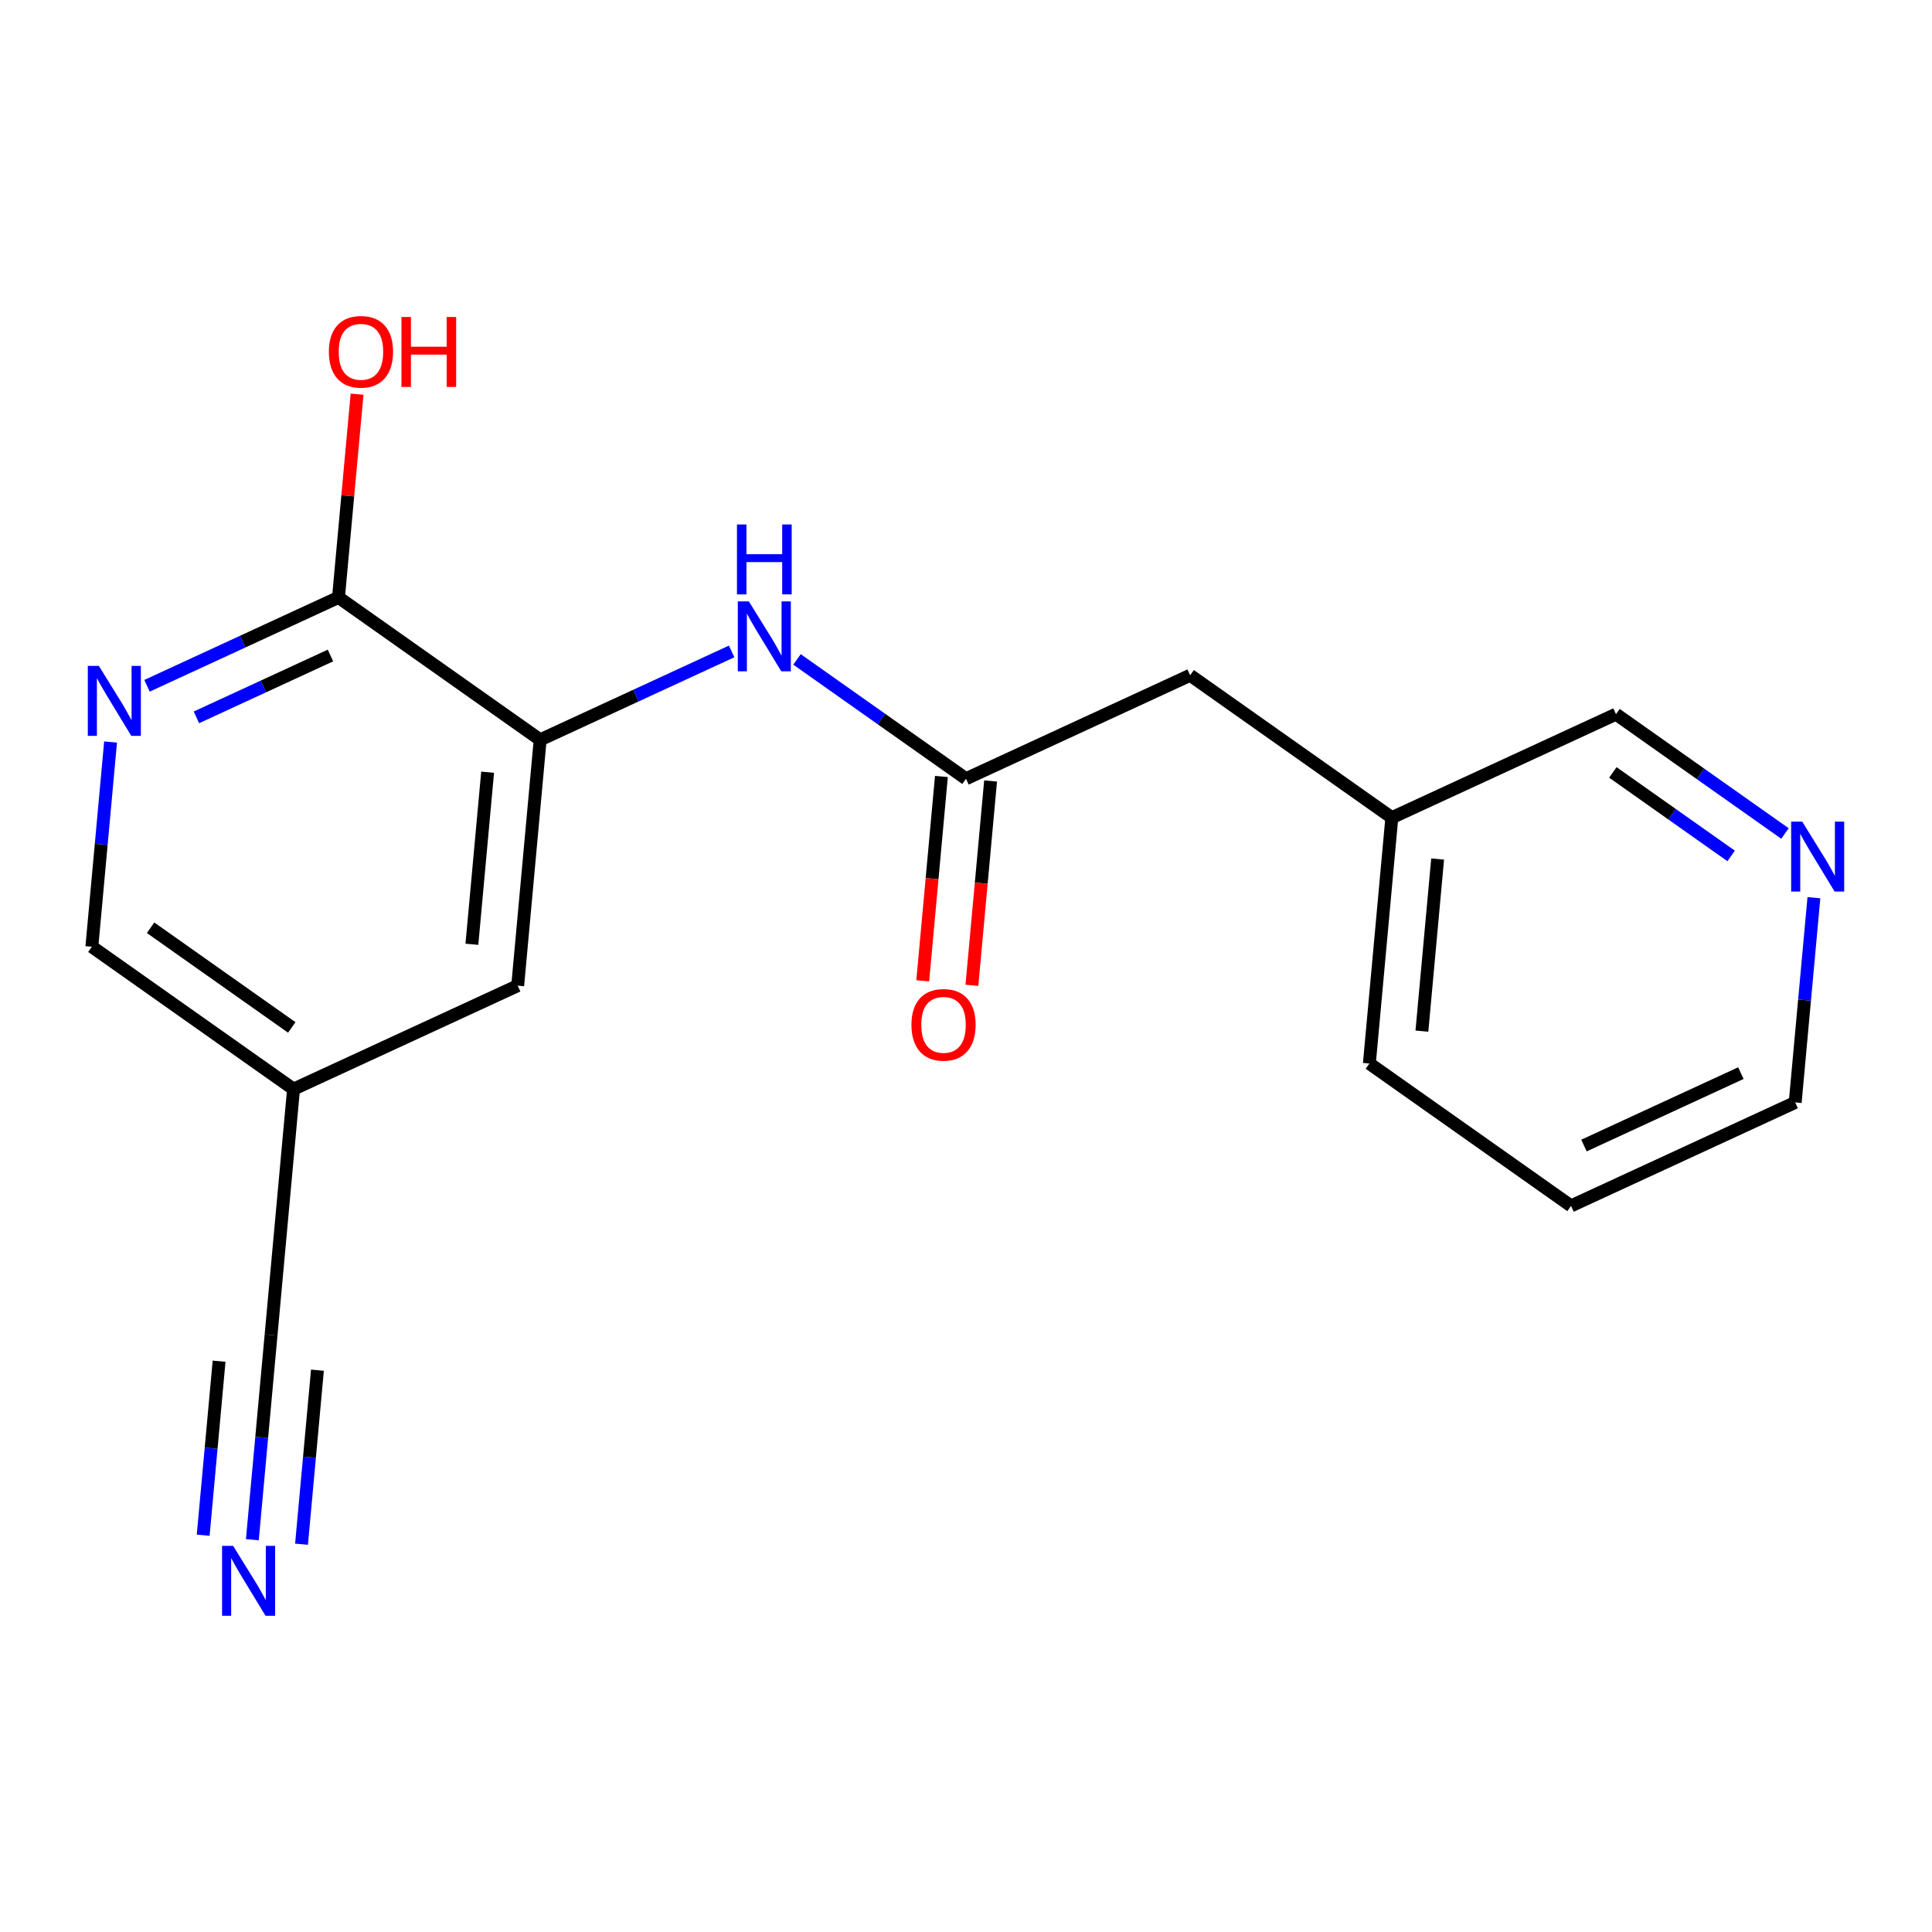 <?xml version='1.0' encoding='iso-8859-1'?>
<svg version='1.1' baseProfile='full'
              xmlns='http://www.w3.org/2000/svg'
                      xmlns:rdkit='http://www.rdkit.org/xml'
                      xmlns:xlink='http://www.w3.org/1999/xlink'
                  xml:space='preserve'
width='300px' height='300px' viewBox='0 0 300 300'>
<!-- END OF HEADER -->
<rect style='opacity:1.0;fill:#FFFFFF;stroke:none' width='300' height='300' x='0' y='0'> </rect>
<rect style='opacity:1.0;fill:#FFFFFF;stroke:none' width='300' height='300' x='0' y='0'> </rect>
<path class='bond-0 atom-0 atom-1' d='M 39.185,239.085 L 40.638,223.19' style='fill:none;fill-rule:evenodd;stroke:#0000FF;stroke-width:2.0px;stroke-linecap:butt;stroke-linejoin:miter;stroke-opacity:1' />
<path class='bond-0 atom-0 atom-1' d='M 40.638,223.19 L 42.091,207.295' style='fill:none;fill-rule:evenodd;stroke:#000000;stroke-width:2.0px;stroke-linecap:butt;stroke-linejoin:miter;stroke-opacity:1' />
<path class='bond-0 atom-0 atom-1' d='M 46.821,239.783 L 48.056,226.272' style='fill:none;fill-rule:evenodd;stroke:#0000FF;stroke-width:2.0px;stroke-linecap:butt;stroke-linejoin:miter;stroke-opacity:1' />
<path class='bond-0 atom-0 atom-1' d='M 48.056,226.272 L 49.291,212.761' style='fill:none;fill-rule:evenodd;stroke:#000000;stroke-width:2.0px;stroke-linecap:butt;stroke-linejoin:miter;stroke-opacity:1' />
<path class='bond-0 atom-0 atom-1' d='M 31.55,238.387 L 32.785,224.876' style='fill:none;fill-rule:evenodd;stroke:#0000FF;stroke-width:2.0px;stroke-linecap:butt;stroke-linejoin:miter;stroke-opacity:1' />
<path class='bond-0 atom-0 atom-1' d='M 32.785,224.876 L 34.02,211.366' style='fill:none;fill-rule:evenodd;stroke:#000000;stroke-width:2.0px;stroke-linecap:butt;stroke-linejoin:miter;stroke-opacity:1' />
<path class='bond-1 atom-1 atom-2' d='M 42.091,207.295 L 45.581,169.119' style='fill:none;fill-rule:evenodd;stroke:#000000;stroke-width:2.0px;stroke-linecap:butt;stroke-linejoin:miter;stroke-opacity:1' />
<path class='bond-2 atom-2 atom-3' d='M 45.581,169.119 L 14.264,147.009' style='fill:none;fill-rule:evenodd;stroke:#000000;stroke-width:2.0px;stroke-linecap:butt;stroke-linejoin:miter;stroke-opacity:1' />
<path class='bond-2 atom-2 atom-3' d='M 45.305,159.539 L 23.384,144.062' style='fill:none;fill-rule:evenodd;stroke:#000000;stroke-width:2.0px;stroke-linecap:butt;stroke-linejoin:miter;stroke-opacity:1' />
<path class='bond-18 atom-18 atom-2' d='M 80.387,153.053 L 45.581,169.119' style='fill:none;fill-rule:evenodd;stroke:#000000;stroke-width:2.0px;stroke-linecap:butt;stroke-linejoin:miter;stroke-opacity:1' />
<path class='bond-3 atom-3 atom-4' d='M 14.264,147.009 L 15.717,131.114' style='fill:none;fill-rule:evenodd;stroke:#000000;stroke-width:2.0px;stroke-linecap:butt;stroke-linejoin:miter;stroke-opacity:1' />
<path class='bond-3 atom-3 atom-4' d='M 15.717,131.114 L 17.17,115.219' style='fill:none;fill-rule:evenodd;stroke:#0000FF;stroke-width:2.0px;stroke-linecap:butt;stroke-linejoin:miter;stroke-opacity:1' />
<path class='bond-4 atom-4 atom-5' d='M 22.829,106.489 L 37.695,99.628' style='fill:none;fill-rule:evenodd;stroke:#0000FF;stroke-width:2.0px;stroke-linecap:butt;stroke-linejoin:miter;stroke-opacity:1' />
<path class='bond-4 atom-4 atom-5' d='M 37.695,99.628 L 52.56,92.766' style='fill:none;fill-rule:evenodd;stroke:#000000;stroke-width:2.0px;stroke-linecap:butt;stroke-linejoin:miter;stroke-opacity:1' />
<path class='bond-4 atom-4 atom-5' d='M 30.502,111.392 L 40.908,106.589' style='fill:none;fill-rule:evenodd;stroke:#0000FF;stroke-width:2.0px;stroke-linecap:butt;stroke-linejoin:miter;stroke-opacity:1' />
<path class='bond-4 atom-4 atom-5' d='M 40.908,106.589 L 51.314,101.786' style='fill:none;fill-rule:evenodd;stroke:#000000;stroke-width:2.0px;stroke-linecap:butt;stroke-linejoin:miter;stroke-opacity:1' />
<path class='bond-5 atom-5 atom-6' d='M 52.56,92.766 L 54.002,76.987' style='fill:none;fill-rule:evenodd;stroke:#000000;stroke-width:2.0px;stroke-linecap:butt;stroke-linejoin:miter;stroke-opacity:1' />
<path class='bond-5 atom-5 atom-6' d='M 54.002,76.987 L 55.445,61.207' style='fill:none;fill-rule:evenodd;stroke:#FF0000;stroke-width:2.0px;stroke-linecap:butt;stroke-linejoin:miter;stroke-opacity:1' />
<path class='bond-6 atom-5 atom-7' d='M 52.56,92.766 L 83.877,114.877' style='fill:none;fill-rule:evenodd;stroke:#000000;stroke-width:2.0px;stroke-linecap:butt;stroke-linejoin:miter;stroke-opacity:1' />
<path class='bond-7 atom-7 atom-8' d='M 83.877,114.877 L 98.742,108.015' style='fill:none;fill-rule:evenodd;stroke:#000000;stroke-width:2.0px;stroke-linecap:butt;stroke-linejoin:miter;stroke-opacity:1' />
<path class='bond-7 atom-7 atom-8' d='M 98.742,108.015 L 113.608,101.153' style='fill:none;fill-rule:evenodd;stroke:#0000FF;stroke-width:2.0px;stroke-linecap:butt;stroke-linejoin:miter;stroke-opacity:1' />
<path class='bond-17 atom-7 atom-18' d='M 83.877,114.877 L 80.387,153.053' style='fill:none;fill-rule:evenodd;stroke:#000000;stroke-width:2.0px;stroke-linecap:butt;stroke-linejoin:miter;stroke-opacity:1' />
<path class='bond-17 atom-7 atom-18' d='M 75.718,119.905 L 73.275,146.628' style='fill:none;fill-rule:evenodd;stroke:#000000;stroke-width:2.0px;stroke-linecap:butt;stroke-linejoin:miter;stroke-opacity:1' />
<path class='bond-8 atom-8 atom-9' d='M 123.759,102.394 L 136.879,111.657' style='fill:none;fill-rule:evenodd;stroke:#0000FF;stroke-width:2.0px;stroke-linecap:butt;stroke-linejoin:miter;stroke-opacity:1' />
<path class='bond-8 atom-8 atom-9' d='M 136.879,111.657 L 150,120.921' style='fill:none;fill-rule:evenodd;stroke:#000000;stroke-width:2.0px;stroke-linecap:butt;stroke-linejoin:miter;stroke-opacity:1' />
<path class='bond-9 atom-9 atom-10' d='M 146.182,120.572 L 144.732,136.436' style='fill:none;fill-rule:evenodd;stroke:#000000;stroke-width:2.0px;stroke-linecap:butt;stroke-linejoin:miter;stroke-opacity:1' />
<path class='bond-9 atom-9 atom-10' d='M 144.732,136.436 L 143.282,152.3' style='fill:none;fill-rule:evenodd;stroke:#FF0000;stroke-width:2.0px;stroke-linecap:butt;stroke-linejoin:miter;stroke-opacity:1' />
<path class='bond-9 atom-9 atom-10' d='M 153.818,121.27 L 152.368,137.134' style='fill:none;fill-rule:evenodd;stroke:#000000;stroke-width:2.0px;stroke-linecap:butt;stroke-linejoin:miter;stroke-opacity:1' />
<path class='bond-9 atom-9 atom-10' d='M 152.368,137.134 L 150.917,152.998' style='fill:none;fill-rule:evenodd;stroke:#FF0000;stroke-width:2.0px;stroke-linecap:butt;stroke-linejoin:miter;stroke-opacity:1' />
<path class='bond-10 atom-9 atom-11' d='M 150,120.921 L 184.806,104.855' style='fill:none;fill-rule:evenodd;stroke:#000000;stroke-width:2.0px;stroke-linecap:butt;stroke-linejoin:miter;stroke-opacity:1' />
<path class='bond-11 atom-11 atom-12' d='M 184.806,104.855 L 216.123,126.965' style='fill:none;fill-rule:evenodd;stroke:#000000;stroke-width:2.0px;stroke-linecap:butt;stroke-linejoin:miter;stroke-opacity:1' />
<path class='bond-12 atom-12 atom-13' d='M 216.123,126.965 L 212.634,165.141' style='fill:none;fill-rule:evenodd;stroke:#000000;stroke-width:2.0px;stroke-linecap:butt;stroke-linejoin:miter;stroke-opacity:1' />
<path class='bond-12 atom-12 atom-13' d='M 223.235,133.389 L 220.792,160.113' style='fill:none;fill-rule:evenodd;stroke:#000000;stroke-width:2.0px;stroke-linecap:butt;stroke-linejoin:miter;stroke-opacity:1' />
<path class='bond-19 atom-17 atom-12' d='M 250.93,110.899 L 216.123,126.965' style='fill:none;fill-rule:evenodd;stroke:#000000;stroke-width:2.0px;stroke-linecap:butt;stroke-linejoin:miter;stroke-opacity:1' />
<path class='bond-13 atom-13 atom-14' d='M 212.634,165.141 L 243.95,187.251' style='fill:none;fill-rule:evenodd;stroke:#000000;stroke-width:2.0px;stroke-linecap:butt;stroke-linejoin:miter;stroke-opacity:1' />
<path class='bond-14 atom-14 atom-15' d='M 243.95,187.251 L 278.757,171.185' style='fill:none;fill-rule:evenodd;stroke:#000000;stroke-width:2.0px;stroke-linecap:butt;stroke-linejoin:miter;stroke-opacity:1' />
<path class='bond-14 atom-14 atom-15' d='M 245.958,177.88 L 270.323,166.634' style='fill:none;fill-rule:evenodd;stroke:#000000;stroke-width:2.0px;stroke-linecap:butt;stroke-linejoin:miter;stroke-opacity:1' />
<path class='bond-15 atom-15 atom-16' d='M 278.757,171.185 L 280.21,155.291' style='fill:none;fill-rule:evenodd;stroke:#000000;stroke-width:2.0px;stroke-linecap:butt;stroke-linejoin:miter;stroke-opacity:1' />
<path class='bond-15 atom-15 atom-16' d='M 280.21,155.291 L 281.663,139.396' style='fill:none;fill-rule:evenodd;stroke:#0000FF;stroke-width:2.0px;stroke-linecap:butt;stroke-linejoin:miter;stroke-opacity:1' />
<path class='bond-16 atom-16 atom-17' d='M 277.171,129.426 L 264.05,120.162' style='fill:none;fill-rule:evenodd;stroke:#0000FF;stroke-width:2.0px;stroke-linecap:butt;stroke-linejoin:miter;stroke-opacity:1' />
<path class='bond-16 atom-16 atom-17' d='M 264.05,120.162 L 250.93,110.899' style='fill:none;fill-rule:evenodd;stroke:#000000;stroke-width:2.0px;stroke-linecap:butt;stroke-linejoin:miter;stroke-opacity:1' />
<path class='bond-16 atom-16 atom-17' d='M 268.813,132.91 L 259.628,126.426' style='fill:none;fill-rule:evenodd;stroke:#0000FF;stroke-width:2.0px;stroke-linecap:butt;stroke-linejoin:miter;stroke-opacity:1' />
<path class='bond-16 atom-16 atom-17' d='M 259.628,126.426 L 250.444,119.941' style='fill:none;fill-rule:evenodd;stroke:#000000;stroke-width:2.0px;stroke-linecap:butt;stroke-linejoin:miter;stroke-opacity:1' />
<path  class='atom-0' d='M 36.202 240.043
L 39.759 245.793
Q 40.112 246.361, 40.679 247.388
Q 41.247 248.415, 41.277 248.477
L 41.277 240.043
L 42.719 240.043
L 42.719 250.9
L 41.231 250.9
L 37.413 244.613
Q 36.968 243.877, 36.493 243.033
Q 36.033 242.19, 35.895 241.929
L 35.895 250.9
L 34.484 250.9
L 34.484 240.043
L 36.202 240.043
' fill='#0000FF'/>
<path  class='atom-4' d='M 15.354 103.404
L 18.911 109.154
Q 19.264 109.722, 19.831 110.749
Q 20.399 111.776, 20.429 111.838
L 20.429 103.404
L 21.871 103.404
L 21.871 114.261
L 20.383 114.261
L 16.565 107.974
Q 16.12 107.238, 15.645 106.394
Q 15.185 105.551, 15.047 105.29
L 15.047 114.261
L 13.636 114.261
L 13.636 103.404
L 15.354 103.404
' fill='#0000FF'/>
<path  class='atom-6' d='M 51.066 54.621
Q 51.066 52.014, 52.354 50.557
Q 53.642 49.1, 56.05 49.1
Q 58.457 49.1, 59.745 50.557
Q 61.033 52.014, 61.033 54.621
Q 61.033 57.258, 59.73 58.761
Q 58.426 60.248, 56.05 60.248
Q 53.657 60.248, 52.354 58.761
Q 51.066 57.273, 51.066 54.621
M 56.05 59.022
Q 57.706 59.022, 58.595 57.918
Q 59.5 56.798, 59.5 54.621
Q 59.5 52.489, 58.595 51.416
Q 57.706 50.327, 56.05 50.327
Q 54.394 50.327, 53.489 51.401
Q 52.599 52.474, 52.599 54.621
Q 52.599 56.813, 53.489 57.918
Q 54.394 59.022, 56.05 59.022
' fill='#FF0000'/>
<path  class='atom-6' d='M 62.337 49.223
L 63.809 49.223
L 63.809 53.839
L 69.36 53.839
L 69.36 49.223
L 70.832 49.223
L 70.832 60.08
L 69.36 60.08
L 69.36 55.065
L 63.809 55.065
L 63.809 60.08
L 62.337 60.08
L 62.337 49.223
' fill='#FF0000'/>
<path  class='atom-8' d='M 116.283 93.382
L 119.841 99.132
Q 120.194 99.7, 120.761 100.727
Q 121.328 101.755, 121.359 101.816
L 121.359 93.382
L 122.8 93.382
L 122.8 104.239
L 121.313 104.239
L 117.495 97.952
Q 117.05 97.216, 116.575 96.372
Q 116.115 95.529, 115.977 95.268
L 115.977 104.239
L 114.566 104.239
L 114.566 93.382
L 116.283 93.382
' fill='#0000FF'/>
<path  class='atom-8' d='M 114.436 81.44
L 115.908 81.44
L 115.908 86.056
L 121.459 86.056
L 121.459 81.44
L 122.931 81.44
L 122.931 92.297
L 121.459 92.297
L 121.459 87.282
L 115.908 87.282
L 115.908 92.297
L 114.436 92.297
L 114.436 81.44
' fill='#0000FF'/>
<path  class='atom-10' d='M 141.527 159.128
Q 141.527 156.521, 142.815 155.064
Q 144.103 153.607, 146.51 153.607
Q 148.918 153.607, 150.206 155.064
Q 151.494 156.521, 151.494 159.128
Q 151.494 161.765, 150.191 163.268
Q 148.887 164.755, 146.51 164.755
Q 144.118 164.755, 142.815 163.268
Q 141.527 161.78, 141.527 159.128
M 146.51 163.529
Q 148.166 163.529, 149.056 162.425
Q 149.961 161.305, 149.961 159.128
Q 149.961 156.996, 149.056 155.923
Q 148.166 154.834, 146.51 154.834
Q 144.854 154.834, 143.95 155.908
Q 143.06 156.981, 143.06 159.128
Q 143.06 161.32, 143.95 162.425
Q 144.854 163.529, 146.51 163.529
' fill='#FF0000'/>
<path  class='atom-16' d='M 279.847 127.581
L 283.404 133.331
Q 283.757 133.899, 284.324 134.926
Q 284.892 135.953, 284.922 136.015
L 284.922 127.581
L 286.364 127.581
L 286.364 138.438
L 284.876 138.438
L 281.058 132.151
Q 280.613 131.414, 280.138 130.571
Q 279.678 129.728, 279.54 129.467
L 279.54 138.438
L 278.129 138.438
L 278.129 127.581
L 279.847 127.581
' fill='#0000FF'/>
</svg>
